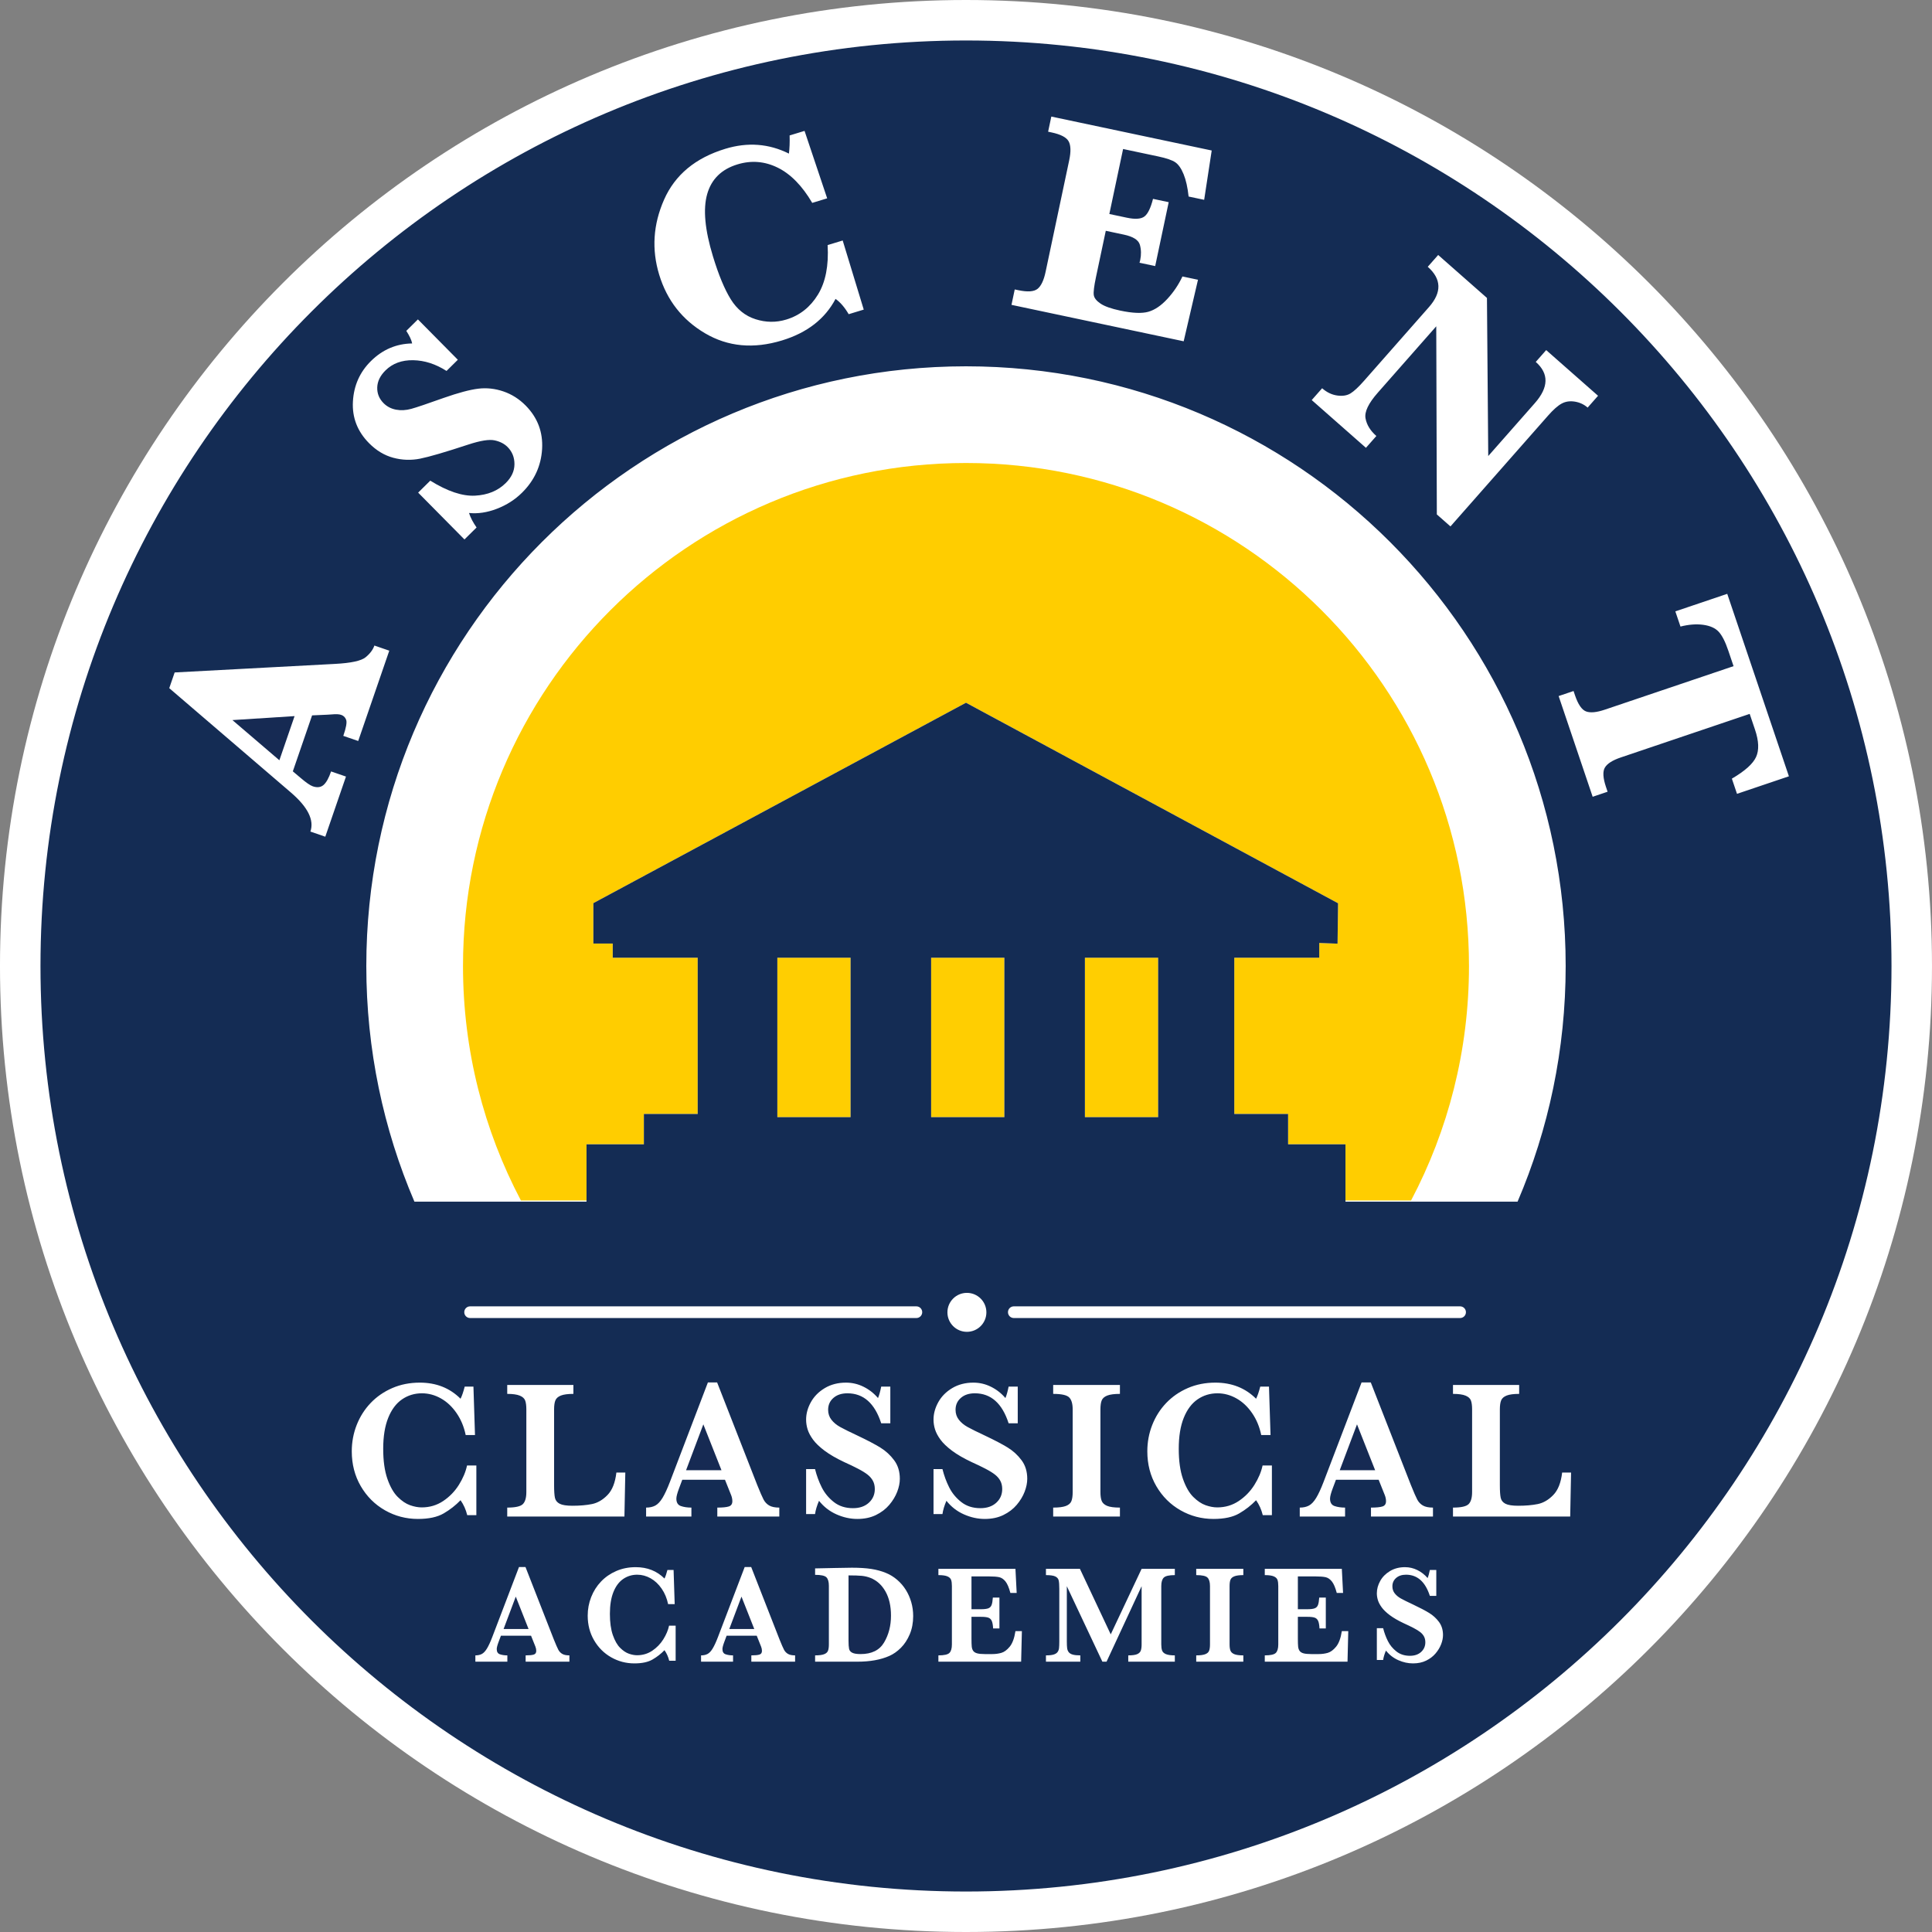 <?xml version="1.0" encoding="UTF-8"?>
<svg xmlns:xlink="http://www.w3.org/1999/xlink" xmlns="http://www.w3.org/2000/svg" width="216px" height="216px" viewBox="0 0 216 216" version="1.1">
  <rect x="0" y="0" width="216" height="216" fill="#808080" stroke="none"/>
  <defs>
    <rect width="216" height="216" id="artboard_1"></rect>
    <clipPath id="clip_1">
      <use xlink:href="#artboard_1" clip-rule="evenodd"></use>
    </clipPath>
  </defs>
  <g id="brand-primary-logo" clip-path="url(#clip_1)">
    <g id="Group-17" transform="translate(-0.001 0)">
      <g id="Group-3">
        <path d="M216 108C216 167.646 167.646 216 108 216C48.354 216 0 167.646 0 108C0 48.354 48.354 0 108 0C167.646 0 216 48.354 216 108" id="Fill-1" fill="#FFFFFF" fill-rule="evenodd" stroke="none"></path>
      </g>
      <path d="M108 51.764C76.942 51.764 51.765 76.942 51.765 108C51.765 117.468 54.108 126.387 58.24 134.215L65.575 134.215L65.575 127.932L71.988 127.932L71.988 124.545L78.005 124.545L78.005 107.071L68.506 107.071L68.506 105.489L66.342 105.489L66.342 100.973L108 78.567L149.597 100.986L149.541 105.503L147.493 105.424L147.493 107.071L137.995 107.071L137.995 124.545L144.012 124.545L144.012 127.932L150.425 127.932L150.425 134.215L157.76 134.215C161.893 126.387 164.235 117.468 164.235 108C164.235 76.942 139.058 51.764 108 51.764" id="Fill-4" fill="#FFCD00" fill-rule="evenodd" stroke="none"></path>
      <path d="M104.102 124.901L112.291 124.901L112.291 107.071L104.102 107.071L104.102 124.901Z" id="Fill-6" fill="#FFCE01" fill-rule="evenodd" stroke="none"></path>
      <path d="M86.909 124.901L95.098 124.901L95.098 107.071L86.909 107.071L86.909 124.901Z" id="Fill-8" fill="#FFCE01" fill-rule="evenodd" stroke="none"></path>
      <path d="M121.296 124.901L129.485 124.901L129.485 107.071L121.296 107.071L121.296 124.901Z" id="Fill-9" fill="#FFCE01" fill-rule="evenodd" stroke="none"></path>
      <path d="M81.536 182.126L84.33 182.126L82.899 178.504L81.536 182.126Z" id="Fill-10" fill="#162A53" fill-rule="evenodd" stroke="none"></path>
      <path d="M78.635 159.244L76.704 164.374L80.664 164.374L78.635 159.244Z" id="Fill-11" fill="#162A53" fill-rule="evenodd" stroke="none"></path>
      <path d="M97.325 176.414C97.019 176.292 96.693 176.214 96.348 176.18C96.004 176.147 95.511 176.131 94.867 176.131L94.867 183.428C94.867 183.846 94.888 184.151 94.929 184.343C94.97 184.534 95.09 184.68 95.289 184.78C95.488 184.879 95.796 184.928 96.215 184.928C97.455 184.928 98.332 184.495 98.845 183.627C99.358 182.759 99.614 181.761 99.614 180.633C99.614 179.556 99.409 178.654 98.998 177.927C98.587 177.199 98.029 176.695 97.325 176.414" id="Fill-12" fill="#162A53" fill-rule="evenodd" stroke="none"></path>
      <path d="M56.302 182.126L59.096 182.126L57.665 178.504L56.302 182.126Z" id="Fill-13" fill="#162A53" fill-rule="evenodd" stroke="none"></path>
      <path d="M25.985 80.507L31.236 84.999L32.935 80.062L25.985 80.507Z" id="Fill-14" fill="#162A53" fill-rule="evenodd" stroke="none"></path>
      <path d="M149.785 164.374L153.744 164.374L151.716 159.244L149.785 164.374Z" id="Fill-15" fill="#162A53" fill-rule="evenodd" stroke="none"></path>
      <path d="M193.626 87.053C195.081 86.204 195.984 85.397 196.333 84.631C196.683 83.865 196.643 82.845 196.213 81.573L195.618 79.813L181.216 84.681C180.284 84.996 179.689 85.374 179.43 85.813C179.171 86.252 179.212 86.978 179.554 87.99L179.732 88.516L178.063 89.08L174.258 77.82L175.927 77.256L176.089 77.738C176.435 78.759 176.847 79.36 177.326 79.539C177.805 79.717 178.501 79.652 179.413 79.344L193.814 74.477L193.235 72.763C192.89 71.74 192.525 71.027 192.142 70.62C191.759 70.213 191.184 69.958 190.418 69.854C189.651 69.751 188.805 69.815 187.88 70.05L187.306 68.352L193.109 66.391L200.003 86.791L194.2 88.752L193.626 87.053ZM175.551 169.549L162.447 169.549L162.447 168.551C163.351 168.551 163.934 168.421 164.194 168.161C164.454 167.901 164.584 167.451 164.584 166.816L164.584 157.573C164.584 157.146 164.541 156.815 164.454 156.581C164.367 156.346 164.167 156.164 163.852 156.034C163.538 155.904 163.069 155.838 162.447 155.838L162.447 154.84L169.845 154.84L169.845 155.838C169.231 155.838 168.766 155.899 168.45 156.022C168.137 156.146 167.93 156.325 167.833 156.559C167.735 156.794 167.687 157.132 167.687 157.573L167.687 166.035C167.687 166.699 167.719 167.177 167.784 167.467C167.849 167.755 168.026 167.975 168.315 168.123C168.604 168.271 169.078 168.345 169.737 168.345C170.568 168.345 171.297 168.282 171.922 168.156C172.548 168.028 173.127 167.692 173.657 167.146C174.19 166.6 174.52 165.763 174.65 164.635L175.648 164.635L175.551 169.549ZM161.124 183.822C160.986 184.182 160.778 184.526 160.5 184.855C160.221 185.185 159.871 185.453 159.447 185.659C159.024 185.866 158.534 185.97 157.977 185.97C157.425 185.97 156.878 185.85 156.335 185.61C155.791 185.37 155.33 185.013 154.952 184.538C154.789 184.916 154.684 185.265 154.638 185.587L153.934 185.587L153.934 182.034L154.638 182.034C154.766 182.544 154.942 183.024 155.167 183.473C155.391 183.922 155.709 184.309 156.12 184.633C156.531 184.957 157.035 185.12 157.632 185.12C158.153 185.12 158.57 184.977 158.884 184.691C159.198 184.405 159.355 184.045 159.355 183.611C159.355 183.366 159.307 183.151 159.21 182.968C159.113 182.784 158.972 182.62 158.789 182.474C158.605 182.329 158.353 182.173 158.034 182.007C157.715 181.841 157.351 181.666 156.943 181.482C156.315 181.186 155.799 180.888 155.396 180.587C154.993 180.286 154.688 179.993 154.482 179.71C154.275 179.426 154.132 179.158 154.053 178.902C153.974 178.647 153.934 178.389 153.934 178.129C153.934 177.664 154.059 177.206 154.309 176.754C154.559 176.303 154.926 175.933 155.408 175.644C155.89 175.356 156.448 175.211 157.081 175.211C157.566 175.211 158.028 175.32 158.467 175.537C158.906 175.754 159.286 176.051 159.608 176.429C159.7 176.214 159.784 175.913 159.861 175.525L160.58 175.525L160.58 178.42L159.861 178.42C159.35 176.842 158.462 176.053 157.196 176.053C156.736 176.053 156.368 176.175 156.09 176.418C155.811 176.66 155.672 176.972 155.672 177.355C155.672 177.657 155.759 177.918 155.932 178.14C156.106 178.362 156.335 178.553 156.618 178.711C156.901 178.869 157.359 179.096 157.992 179.392C158.758 179.755 159.356 180.069 159.787 180.334C160.219 180.599 160.584 180.934 160.883 181.337C161.181 181.74 161.33 182.228 161.33 182.799C161.33 183.121 161.262 183.462 161.124 183.822L161.124 183.822ZM154.829 167.173L154.135 165.437L149.363 165.437L149.004 166.392C148.802 166.928 148.701 167.314 148.701 167.554C148.701 167.987 148.869 168.261 149.204 168.378C149.541 168.493 149.933 168.551 150.382 168.551L150.382 169.549L145.316 169.549L145.316 168.551C145.722 168.551 146.064 168.475 146.347 168.322C146.628 168.171 146.898 167.884 147.155 167.462C147.412 167.038 147.688 166.439 147.984 165.666L152.226 154.558L153.256 154.558L157.736 166.013C158.061 166.822 158.3 167.371 158.452 167.656C158.604 167.941 158.814 168.162 159.081 168.317C159.348 168.473 159.725 168.551 160.209 168.551L160.209 169.549L153.278 169.549L153.278 168.551C153.864 168.551 154.29 168.509 154.558 168.426C154.825 168.343 154.959 168.146 154.959 167.835C154.959 167.618 154.916 167.398 154.829 167.173L154.829 167.173ZM150.655 185.778L141.405 185.778L141.405 185.074C142.043 185.074 142.454 184.982 142.638 184.798C142.822 184.614 142.914 184.298 142.914 183.848L142.914 177.325C142.914 177.029 142.885 176.798 142.826 176.632C142.767 176.466 142.63 176.336 142.413 176.241C142.196 176.147 141.86 176.099 141.405 176.099L141.405 175.395L150.019 175.395L150.157 178.091L149.453 178.091C149.294 177.493 149.112 177.066 148.906 176.808C148.699 176.55 148.466 176.392 148.209 176.333C147.951 176.275 147.564 176.245 147.049 176.245L145.104 176.245L145.104 179.913L146.161 179.913C146.523 179.913 146.794 179.881 146.972 179.817C147.151 179.753 147.276 179.632 147.347 179.454C147.419 179.275 147.467 178.994 147.493 178.611L148.228 178.611L148.228 182.064L147.523 182.064C147.503 181.681 147.452 181.4 147.37 181.218C147.289 181.037 147.159 180.916 146.983 180.855C146.807 180.793 146.538 180.763 146.176 180.763L145.104 180.763L145.104 183.205C145.104 183.613 145.114 183.912 145.134 184.101C145.155 184.29 145.21 184.447 145.299 184.572C145.388 184.697 145.534 184.788 145.735 184.844C145.937 184.9 146.224 184.928 146.597 184.928L147.432 184.928C147.784 184.928 148.119 184.883 148.438 184.794C148.757 184.705 149.07 184.475 149.376 184.105C149.682 183.735 149.897 183.154 150.019 182.363L150.739 182.363L150.655 185.778ZM140.432 167.727C139.883 168.297 139.254 168.79 138.545 169.202C137.836 169.614 136.878 169.82 135.67 169.82C134.347 169.82 133.119 169.498 131.988 168.855C130.856 168.21 129.954 167.312 129.282 166.16C128.609 165.006 128.273 163.706 128.273 162.26C128.273 161.232 128.455 160.252 128.82 159.32C129.186 158.387 129.706 157.566 130.382 156.858C131.059 156.149 131.865 155.592 132.802 155.187C133.737 154.782 134.763 154.58 135.877 154.58C137.714 154.58 139.232 155.18 140.432 156.381C140.591 156.069 140.747 155.618 140.899 155.024L141.875 155.024L142.048 160.438L141.007 160.438C140.819 159.519 140.48 158.702 139.987 157.986C139.496 157.27 138.912 156.723 138.236 156.343C137.56 155.963 136.853 155.773 136.115 155.773C135.291 155.773 134.549 155.999 133.891 156.45C133.234 156.902 132.718 157.591 132.346 158.517C131.973 159.443 131.787 160.596 131.787 161.978C131.787 163.323 131.943 164.442 132.254 165.335C132.565 166.227 132.95 166.903 133.409 167.358C133.868 167.814 134.329 168.123 134.791 168.286C135.254 168.448 135.688 168.529 136.094 168.529C136.983 168.529 137.784 168.291 138.496 167.814C139.208 167.337 139.793 166.734 140.248 166.008C140.704 165.281 141.007 164.559 141.159 163.844L142.201 163.844L142.201 169.397L141.181 169.397C141.029 168.774 140.779 168.218 140.432 167.727L140.432 167.727ZM139.007 176.099C138.568 176.099 138.237 176.143 138.012 176.23C137.788 176.316 137.641 176.443 137.572 176.609C137.503 176.775 137.469 177.013 137.469 177.325L137.469 183.848C137.469 184.144 137.502 184.377 137.568 184.545C137.634 184.714 137.776 184.844 137.993 184.936C138.21 185.028 138.548 185.074 139.007 185.074L139.007 185.778L133.74 185.778L133.74 185.074C134.179 185.074 134.511 185.031 134.735 184.947C134.96 184.863 135.106 184.737 135.175 184.568C135.244 184.4 135.279 184.16 135.279 183.848L135.279 177.325C135.279 176.876 135.185 176.559 134.999 176.375C134.813 176.191 134.393 176.099 133.74 176.099L133.74 175.395L139.007 175.395L139.007 176.099ZM131.349 176.099C130.711 176.099 130.298 176.193 130.112 176.379C129.926 176.566 129.833 176.881 129.833 177.325L129.833 183.848C129.833 184.129 129.864 184.356 129.925 184.53C129.986 184.704 130.127 184.837 130.349 184.932C130.571 185.026 130.905 185.074 131.349 185.074L131.349 185.778L126.142 185.778L126.142 185.074C126.591 185.074 126.92 185.029 127.13 184.94C127.339 184.85 127.476 184.72 127.54 184.549C127.603 184.378 127.635 184.144 127.635 183.848L127.635 177.34L123.715 185.778L123.248 185.778L119.274 177.34L119.274 183.519C119.274 183.846 119.286 184.096 119.309 184.27C119.332 184.443 119.39 184.591 119.485 184.714C119.579 184.836 119.728 184.927 119.932 184.985C120.136 185.044 120.42 185.074 120.782 185.074L120.782 185.778L116.939 185.778L116.939 185.074C117.306 185.074 117.591 185.043 117.792 184.982C117.994 184.921 118.141 184.829 118.233 184.706C118.324 184.584 118.381 184.437 118.401 184.266C118.421 184.095 118.432 183.846 118.432 183.519L118.432 177.639C118.432 177.2 118.409 176.883 118.363 176.689C118.317 176.495 118.191 176.349 117.984 176.249C117.777 176.15 117.429 176.099 116.939 176.099L116.939 175.395L120.736 175.395L124.182 182.723L127.635 175.395L131.349 175.395L131.349 176.099ZM114.556 166.778C114.361 167.288 114.066 167.776 113.672 168.243C113.278 168.708 112.781 169.088 112.18 169.381C111.58 169.674 110.886 169.82 110.098 169.82C109.317 169.82 108.542 169.65 107.771 169.31C107.001 168.97 106.349 168.465 105.813 167.792C105.581 168.327 105.433 168.822 105.368 169.277L104.37 169.277L104.37 164.244L105.368 164.244C105.549 164.967 105.798 165.648 106.117 166.283C106.436 166.921 106.885 167.468 107.467 167.927C108.049 168.386 108.764 168.616 109.609 168.616C110.347 168.616 110.938 168.414 111.384 168.009C111.828 167.603 112.05 167.094 112.05 166.479C112.05 166.132 111.981 165.828 111.844 165.567C111.707 165.307 111.508 165.075 111.248 164.868C110.987 164.663 110.631 164.442 110.179 164.207C109.727 163.971 109.212 163.724 108.634 163.464C107.744 163.045 107.013 162.621 106.442 162.195C105.871 161.767 105.439 161.354 105.146 160.953C104.853 160.551 104.651 160.17 104.539 159.808C104.426 159.446 104.37 159.081 104.37 158.712C104.37 158.055 104.548 157.405 104.902 156.766C105.256 156.126 105.775 155.601 106.459 155.192C107.142 154.784 107.932 154.58 108.828 154.58C109.516 154.58 110.17 154.733 110.792 155.041C111.414 155.348 111.953 155.769 112.408 156.304C112.538 156.001 112.658 155.574 112.766 155.024L113.786 155.024L113.786 159.124L112.766 159.124C112.043 156.889 110.785 155.773 108.991 155.773C108.34 155.773 107.818 155.944 107.424 156.289C107.03 156.632 106.833 157.075 106.833 157.617C106.833 158.043 106.956 158.415 107.202 158.729C107.447 159.044 107.771 159.313 108.173 159.537C108.573 159.761 109.223 160.083 110.12 160.502C111.204 161.015 112.053 161.461 112.663 161.836C113.274 162.213 113.791 162.686 114.214 163.258C114.638 163.828 114.849 164.52 114.849 165.329C114.849 165.784 114.751 166.268 114.556 166.778L114.556 166.778ZM114.165 185.778L104.915 185.778L104.915 185.074C105.553 185.074 105.964 184.982 106.148 184.798C106.332 184.614 106.424 184.298 106.424 183.848L106.424 177.325C106.424 177.029 106.395 176.798 106.336 176.632C106.277 176.466 106.14 176.336 105.923 176.241C105.705 176.147 105.37 176.099 104.915 176.099L104.915 175.395L113.529 175.395L113.667 178.091L112.963 178.091C112.804 177.493 112.622 177.066 112.415 176.808C112.208 176.55 111.976 176.392 111.718 176.333C111.46 176.275 111.074 176.245 110.559 176.245L108.614 176.245L108.614 179.913L109.671 179.913C110.033 179.913 110.304 179.881 110.482 179.817C110.661 179.753 110.786 179.632 110.857 179.454C110.929 179.275 110.977 178.994 111.003 178.611L111.738 178.611L111.738 182.064L111.033 182.064C111.013 181.681 110.962 181.4 110.88 181.218C110.799 181.037 110.669 180.916 110.493 180.855C110.317 180.793 110.048 180.763 109.686 180.763L108.614 180.763L108.614 183.205C108.614 183.613 108.624 183.912 108.644 184.101C108.665 184.29 108.72 184.447 108.809 184.572C108.898 184.697 109.044 184.788 109.245 184.844C109.447 184.9 109.734 184.928 110.107 184.928L110.942 184.928C111.294 184.928 111.629 184.883 111.948 184.794C112.267 184.705 112.58 184.475 112.886 184.105C113.192 183.735 113.407 183.154 113.529 182.363L114.249 182.363L114.165 185.778ZM102.453 147.358L52.559 147.358C52.198 147.358 51.906 147.066 51.906 146.704C51.906 146.344 52.198 146.051 52.559 146.051L102.453 146.051C102.814 146.051 103.106 146.344 103.106 146.704C103.106 147.066 102.814 147.358 102.453 147.358L102.453 147.358ZM101.713 182.712C101.457 183.317 101.128 183.82 100.725 184.224C100.322 184.627 99.891 184.931 99.431 185.135C98.462 185.564 97.275 185.778 95.871 185.778L91.131 185.778L91.131 185.074C91.57 185.074 91.902 185.031 92.127 184.947C92.351 184.863 92.498 184.737 92.567 184.568C92.636 184.4 92.67 184.16 92.67 183.848L92.67 177.294C92.67 176.845 92.578 176.528 92.395 176.344C92.211 176.161 91.79 176.069 91.131 176.069L91.131 175.349L93.359 175.303C93.436 175.303 93.747 175.298 94.293 175.288C94.839 175.278 95.156 175.272 95.243 175.272C96.095 175.272 96.819 175.318 97.413 175.41C98.008 175.502 98.553 175.65 99.048 175.854C99.503 176.038 99.921 176.295 100.304 176.624C100.687 176.953 101.01 177.329 101.273 177.75C101.536 178.171 101.738 178.629 101.881 179.124C102.024 179.619 102.095 180.138 102.095 180.679C102.095 181.429 101.968 182.107 101.713 182.712L101.713 182.712ZM90.125 169.277L90.125 164.244L91.123 164.244C91.303 164.967 91.553 165.648 91.871 166.283C92.19 166.921 92.64 167.468 93.221 167.927C93.804 168.386 94.518 168.616 95.364 168.616C96.102 168.616 96.693 168.414 97.138 168.009C97.582 167.603 97.805 167.094 97.805 166.479C97.805 166.132 97.736 165.828 97.599 165.567C97.461 165.307 97.262 165.075 97.002 164.868C96.741 164.663 96.386 164.442 95.933 164.207C95.482 163.971 94.967 163.724 94.388 163.464C93.499 163.045 92.768 162.621 92.196 162.195C91.626 161.767 91.193 161.354 90.9 160.953C90.608 160.551 90.405 160.17 90.293 159.808C90.181 159.446 90.125 159.081 90.125 158.712C90.125 158.055 90.302 157.405 90.657 156.766C91.011 156.126 91.529 155.601 92.213 155.192C92.896 154.784 93.687 154.58 94.583 154.58C95.271 154.58 95.924 154.733 96.547 155.041C97.168 155.348 97.707 155.769 98.163 156.304C98.293 156.001 98.412 155.574 98.521 155.024L99.54 155.024L99.54 159.124L98.521 159.124C97.798 156.889 96.54 155.773 94.746 155.773C94.095 155.773 93.573 155.944 93.178 156.289C92.784 156.632 92.587 157.075 92.587 157.617C92.587 158.043 92.71 158.415 92.956 158.729C93.202 159.044 93.525 159.313 93.927 159.537C94.328 159.761 94.977 160.083 95.874 160.502C96.958 161.015 97.806 161.461 98.418 161.836C99.029 162.213 99.546 162.686 99.968 163.258C100.392 163.828 100.603 164.52 100.603 165.329C100.603 165.784 100.506 166.268 100.311 166.778C100.115 167.288 99.82 167.776 99.426 168.243C99.032 168.708 98.535 169.088 97.935 169.381C97.334 169.674 96.64 169.82 95.853 169.82C95.071 169.82 94.296 169.65 93.525 169.31C92.756 168.97 92.103 168.465 91.568 167.792C91.336 168.327 91.188 168.822 91.123 169.277L90.125 169.277ZM88.894 185.778L84.001 185.778L84.001 185.074C84.414 185.074 84.716 185.044 84.905 184.985C85.094 184.927 85.188 184.788 85.188 184.568C85.188 184.415 85.157 184.259 85.096 184.101L84.606 182.876L81.237 182.876L80.985 183.55C80.842 183.927 80.77 184.201 80.77 184.369C80.77 184.675 80.888 184.87 81.126 184.951C81.363 185.033 81.64 185.074 81.957 185.074L81.957 185.778L78.381 185.778L78.381 185.074C78.667 185.074 78.91 185.02 79.109 184.913C79.308 184.806 79.498 184.603 79.679 184.304C79.86 184.006 80.056 183.583 80.265 183.037L83.258 175.196L83.986 175.196L87.149 183.282C87.378 183.853 87.547 184.24 87.654 184.442C87.761 184.644 87.909 184.799 88.098 184.909C88.287 185.019 88.552 185.074 88.894 185.074L88.894 185.778ZM77.301 169.549L72.236 169.549L72.236 168.551C72.64 168.551 72.984 168.475 73.266 168.322C73.548 168.171 73.817 167.884 74.074 167.462C74.331 167.038 74.607 166.439 74.904 165.666L79.145 154.558L80.176 154.558L84.655 166.013C84.981 166.822 85.219 167.371 85.371 167.656C85.523 167.941 85.733 168.162 86 168.317C86.268 168.473 86.644 168.551 87.129 168.551L87.129 169.549L80.197 169.549L80.197 168.551C80.783 168.551 81.21 168.509 81.477 168.426C81.744 168.343 81.879 168.146 81.879 167.835C81.879 167.618 81.835 167.398 81.749 167.173L81.054 165.437L76.281 165.437L75.923 166.392C75.721 166.928 75.619 167.314 75.619 167.554C75.619 167.987 75.788 168.261 76.124 168.378C76.461 168.493 76.852 168.551 77.301 168.551L77.301 169.549ZM75.539 185.671L74.819 185.671C74.712 185.232 74.536 184.839 74.291 184.492C73.903 184.895 73.459 185.242 72.958 185.533C72.458 185.824 71.781 185.97 70.929 185.97C69.995 185.97 69.129 185.743 68.329 185.288C67.53 184.834 66.894 184.199 66.42 183.385C65.945 182.571 65.707 181.653 65.707 180.633C65.707 179.908 65.836 179.216 66.094 178.558C66.352 177.899 66.719 177.32 67.196 176.819C67.673 176.319 68.243 175.926 68.904 175.64C69.565 175.354 70.288 175.211 71.074 175.211C72.371 175.211 73.443 175.635 74.291 176.482C74.403 176.263 74.513 175.944 74.62 175.525L75.309 175.525L75.432 179.346L74.697 179.346C74.564 178.698 74.324 178.121 73.977 177.616C73.63 177.11 73.217 176.724 72.74 176.456C72.263 176.188 71.763 176.053 71.243 176.053C70.661 176.053 70.138 176.213 69.673 176.532C69.209 176.851 68.845 177.338 68.582 177.991C68.319 178.645 68.188 179.459 68.188 180.434C68.188 181.383 68.298 182.173 68.517 182.804C68.737 183.434 69.009 183.91 69.333 184.231C69.657 184.553 69.982 184.771 70.309 184.886C70.635 185.001 70.942 185.058 71.227 185.058C71.855 185.058 72.421 184.89 72.924 184.553C73.426 184.216 73.839 183.791 74.161 183.278C74.482 182.765 74.697 182.256 74.804 181.75L75.539 181.75L75.539 185.671ZM58.717 156.581C58.63 156.346 58.429 156.164 58.114 156.034C57.8 155.904 57.332 155.838 56.71 155.838L56.71 154.84L64.107 154.84L64.107 155.838C63.493 155.838 63.029 155.899 62.713 156.022C62.399 156.146 62.193 156.325 62.096 156.559C61.997 156.794 61.949 157.132 61.949 157.573L61.949 166.035C61.949 166.699 61.982 167.177 62.046 167.467C62.112 167.755 62.289 167.975 62.578 168.123C62.867 168.271 63.341 168.345 63.999 168.345C64.831 168.345 65.559 168.282 66.185 168.156C66.81 168.028 67.389 167.692 67.92 167.146C68.452 166.6 68.783 165.763 68.913 164.635L69.911 164.635L69.813 169.549L56.71 169.549L56.71 168.551C57.614 168.551 58.196 168.421 58.456 168.161C58.717 167.901 58.847 167.451 58.847 166.816L58.847 157.573C58.847 157.146 58.803 156.815 58.717 156.581L58.717 156.581ZM63.661 185.778L58.768 185.778L58.768 185.074C59.181 185.074 59.483 185.044 59.671 184.985C59.86 184.927 59.955 184.788 59.955 184.568C59.955 184.415 59.924 184.259 59.863 184.101L59.373 182.876L56.004 182.876L55.751 183.55C55.609 183.927 55.537 184.201 55.537 184.369C55.537 184.675 55.655 184.87 55.893 184.951C56.13 185.033 56.407 185.074 56.724 185.074L56.724 185.778L53.148 185.778L53.148 185.074C53.434 185.074 53.677 185.02 53.876 184.913C54.075 184.806 54.264 184.603 54.446 184.304C54.627 184.006 54.823 183.583 55.032 183.037L58.025 175.196L58.752 175.196L61.915 183.282C62.145 183.853 62.314 184.24 62.421 184.442C62.528 184.644 62.676 184.799 62.865 184.909C63.053 185.019 63.319 185.074 63.661 185.074L63.661 185.778ZM51.49 167.727C50.94 168.297 50.311 168.79 49.602 169.202C48.893 169.614 47.936 169.82 46.728 169.82C45.404 169.82 44.176 169.498 43.045 168.855C41.914 168.21 41.011 167.312 40.339 166.16C39.666 165.006 39.33 163.706 39.33 162.26C39.33 161.232 39.512 160.252 39.877 159.32C40.243 158.387 40.764 157.566 41.439 156.858C42.116 156.149 42.923 155.592 43.859 155.187C44.795 154.782 45.82 154.58 46.934 154.58C48.771 154.58 50.289 155.18 51.49 156.381C51.649 156.069 51.804 155.618 51.956 155.024L52.932 155.024L53.106 160.438L52.065 160.438C51.877 159.519 51.537 158.702 51.045 157.986C50.553 157.27 49.969 156.723 49.293 156.343C48.617 155.963 47.91 155.773 47.173 155.773C46.348 155.773 45.606 155.999 44.949 156.45C44.291 156.902 43.775 157.591 43.403 158.517C43.031 159.443 42.844 160.596 42.844 161.978C42.844 163.323 43 164.442 43.311 165.335C43.622 166.227 44.007 166.903 44.467 167.358C44.925 167.814 45.386 168.123 45.849 168.286C46.312 168.448 46.745 168.529 47.151 168.529C48.04 168.529 48.841 168.291 49.553 167.814C50.265 167.337 50.85 166.734 51.305 166.008C51.761 165.281 52.065 164.559 52.216 163.844L53.258 163.844L53.258 169.397L52.238 169.397C52.086 168.774 51.837 168.218 51.49 167.727L51.49 167.727ZM36.369 93.544L34.704 92.97C35.144 91.691 34.423 90.24 32.542 88.619L18.924 76.937L19.528 75.181L37.477 74.224C39.254 74.13 40.388 73.883 40.879 73.481C41.37 73.079 41.696 72.644 41.858 72.173L43.523 72.746L40.049 82.844L38.383 82.272C38.697 81.361 38.804 80.766 38.705 80.485C38.605 80.206 38.42 80.019 38.151 79.926C37.911 79.843 37.564 79.825 37.112 79.871L36.58 79.905L34.893 79.98L32.74 86.237L33.612 86.973C34.226 87.498 34.678 87.81 34.968 87.91C35.458 88.078 35.857 88.031 36.166 87.768C36.475 87.505 36.758 86.998 37.016 86.248L38.682 86.821L36.369 93.544ZM39.458 44.891C39.557 43.104 40.228 41.597 41.47 40.37C42.77 39.082 44.308 38.426 46.081 38.398C46.008 38.024 45.79 37.556 45.426 36.991L46.724 35.709L51.187 40.222L49.923 41.472C48.708 40.694 47.465 40.295 46.194 40.272C44.922 40.251 43.891 40.63 43.101 41.411C42.507 41.998 42.199 42.631 42.177 43.308C42.154 43.984 42.389 44.572 42.879 45.068C43.259 45.451 43.723 45.695 44.272 45.8C44.822 45.904 45.394 45.873 45.989 45.708C46.585 45.543 47.79 45.136 49.604 44.488C51.238 43.914 52.526 43.57 53.469 43.455C54.412 43.341 55.351 43.443 56.284 43.762C57.218 44.082 58.045 44.607 58.767 45.336C60.105 46.69 60.719 48.312 60.608 50.199C60.496 52.088 59.748 53.716 58.364 55.085C57.575 55.866 56.638 56.464 55.555 56.881C54.471 57.298 53.433 57.455 52.438 57.352C52.6 57.862 52.881 58.402 53.282 58.973L51.928 60.312L46.751 55.076L48.105 53.738C50.028 54.93 51.697 55.489 53.111 55.415C54.525 55.341 55.668 54.871 56.541 54.008C57.188 53.369 57.514 52.668 57.518 51.904C57.522 51.141 57.268 50.5 56.754 49.982C56.39 49.613 55.905 49.364 55.3 49.233C54.695 49.102 53.717 49.257 52.369 49.699C49.775 50.553 47.975 51.079 46.968 51.279C45.961 51.479 44.96 51.445 43.967 51.178C42.974 50.911 42.072 50.367 41.26 49.547C39.959 48.231 39.358 46.679 39.458 44.891L39.458 44.891ZM74.245 22.322C75.468 19.55 77.749 17.654 81.089 16.637C83.589 15.875 85.96 16.055 88.203 17.173C88.278 16.586 88.305 15.91 88.281 15.143L89.951 14.634L92.48 22.174L90.81 22.683C89.686 20.769 88.398 19.456 86.947 18.742C85.497 18.029 83.998 17.907 82.449 18.379C80.668 18.922 79.54 20.028 79.065 21.699C78.59 23.37 78.804 25.688 79.707 28.653C80.342 30.738 81.007 32.341 81.703 33.462C82.398 34.583 83.324 35.327 84.481 35.692C85.637 36.059 86.783 36.07 87.916 35.724C89.414 35.268 90.591 34.339 91.447 32.939C92.304 31.54 92.664 29.693 92.53 27.401L94.215 26.888L96.569 34.614L94.884 35.127C94.442 34.367 93.953 33.796 93.417 33.417C92.231 35.659 90.237 37.206 87.433 38.061C84.246 39.032 81.379 38.766 78.831 37.264C76.282 35.763 74.572 33.58 73.7 30.715C72.84 27.892 73.022 25.094 74.245 22.322L74.245 22.322ZM121.295 124.901L129.484 124.901L129.484 107.071L121.295 107.071L121.295 124.901ZM104.102 124.901L112.291 124.901L112.291 107.071L104.102 107.071L104.102 124.901ZM86.909 124.901L95.098 124.901L95.098 107.071L86.909 107.071L86.909 124.901ZM108.102 144.544C109.305 144.544 110.28 145.519 110.28 146.722C110.28 147.925 109.305 148.9 108.102 148.9C106.899 148.9 105.924 147.925 105.924 146.722C105.924 145.519 106.899 144.544 108.102 144.544L108.102 144.544ZM113.347 147.358C112.986 147.358 112.694 147.066 112.694 146.704C112.694 146.344 112.986 146.051 113.347 146.051L163.241 146.051C163.602 146.051 163.894 146.344 163.894 146.704C163.894 147.066 163.602 147.358 163.241 147.358L113.347 147.358ZM123.171 167.802C123.265 168.041 123.466 168.225 123.773 168.356C124.081 168.486 124.56 168.551 125.21 168.551L125.21 169.549L117.748 169.549L117.748 168.551C118.369 168.551 118.839 168.491 119.158 168.373C119.476 168.253 119.684 168.074 119.781 167.835C119.879 167.597 119.928 167.256 119.928 166.816L119.928 157.573C119.928 156.937 119.796 156.489 119.532 156.229C119.268 155.968 118.673 155.838 117.748 155.838L117.748 154.84L125.21 154.84L125.21 155.838C124.589 155.838 124.119 155.899 123.8 156.022C123.482 156.146 123.274 156.325 123.177 156.559C123.079 156.794 123.03 157.132 123.03 157.573L123.03 166.816C123.03 167.235 123.077 167.564 123.171 167.802L123.171 167.802ZM175.045 108C175.045 117.354 173.128 126.26 169.667 134.348L150.426 134.348L150.426 134.214L150.426 127.933L144.012 127.933L144.012 124.545L137.995 124.545L137.995 107.071L147.494 107.071L147.494 105.424L149.541 105.503L149.597 100.986L108 78.567L66.342 100.972L66.342 105.488L68.507 105.488L68.507 107.071L78.005 107.071L78.005 124.545L71.988 124.545L71.988 127.933L65.574 127.933L65.574 134.214L65.574 134.348L46.334 134.348C42.873 126.26 40.955 117.354 40.955 108C40.955 70.972 70.972 40.954 108 40.954C145.028 40.954 175.045 70.972 175.045 108L175.045 108ZM113.45 32.36L113.838 32.442C114.884 32.663 115.605 32.613 116.003 32.292C116.401 31.971 116.7 31.339 116.899 30.397L119.54 17.915C119.743 16.953 119.722 16.249 119.476 15.801C119.23 15.355 118.594 15.023 117.57 14.806L117.182 14.724L117.54 13.032L135.471 16.826L134.628 22.34L132.889 21.972C132.78 20.955 132.594 20.123 132.33 19.478C132.067 18.833 131.758 18.389 131.404 18.146C131.05 17.904 130.412 17.685 129.491 17.49L125.564 16.659L124.027 23.925L125.983 24.339C126.914 24.536 127.569 24.491 127.949 24.204C128.329 23.916 128.649 23.26 128.909 22.233L130.663 22.604L129.153 29.746L127.399 29.375C127.437 29.242 127.464 29.145 127.477 29.083C127.603 28.483 127.591 27.912 127.441 27.372C127.29 26.832 126.692 26.452 125.647 26.23L123.629 25.803L122.528 31.004C122.318 31.998 122.237 32.659 122.287 32.989C122.336 33.318 122.588 33.636 123.042 33.943C123.496 34.25 124.23 34.511 125.245 34.726C126.621 35.017 127.669 35.06 128.388 34.856C129.107 34.65 129.814 34.173 130.508 33.422C131.202 32.671 131.766 31.834 132.199 30.91L133.938 31.277L132.337 38.156L113.086 34.083L113.45 32.36ZM147.817 43.407C148.333 43.861 148.892 44.131 149.493 44.217C150.094 44.302 150.591 44.225 150.984 43.987C151.377 43.748 151.886 43.276 152.508 42.569L159.765 34.328C161.213 32.684 161.166 31.185 159.626 29.828L160.791 28.507L166.244 33.31L166.388 50.987L171.6 45.068C173.153 43.305 173.186 41.77 171.701 40.463L172.866 39.141L178.665 44.248L177.501 45.57C177.096 45.214 176.619 44.991 176.07 44.902C175.521 44.813 175.031 44.886 174.6 45.119C174.169 45.353 173.663 45.799 173.083 46.459L162.165 58.855L160.641 57.513L160.576 36.481L154.043 43.9C152.994 45.09 152.536 46.047 152.668 46.77C152.8 47.493 153.203 48.151 153.879 48.745L152.715 50.066L146.653 44.728L147.817 43.407ZM108 4.526C50.853 4.526 4.527 50.853 4.527 108C4.527 165.147 50.853 211.474 108 211.474C165.146 211.474 211.473 165.147 211.473 108C211.473 50.853 165.146 4.526 108 4.526L108 4.526Z" id="Fill-16" fill="#142C54" fill-rule="evenodd" stroke="none"></path>
    </g>
  </g>
</svg>
